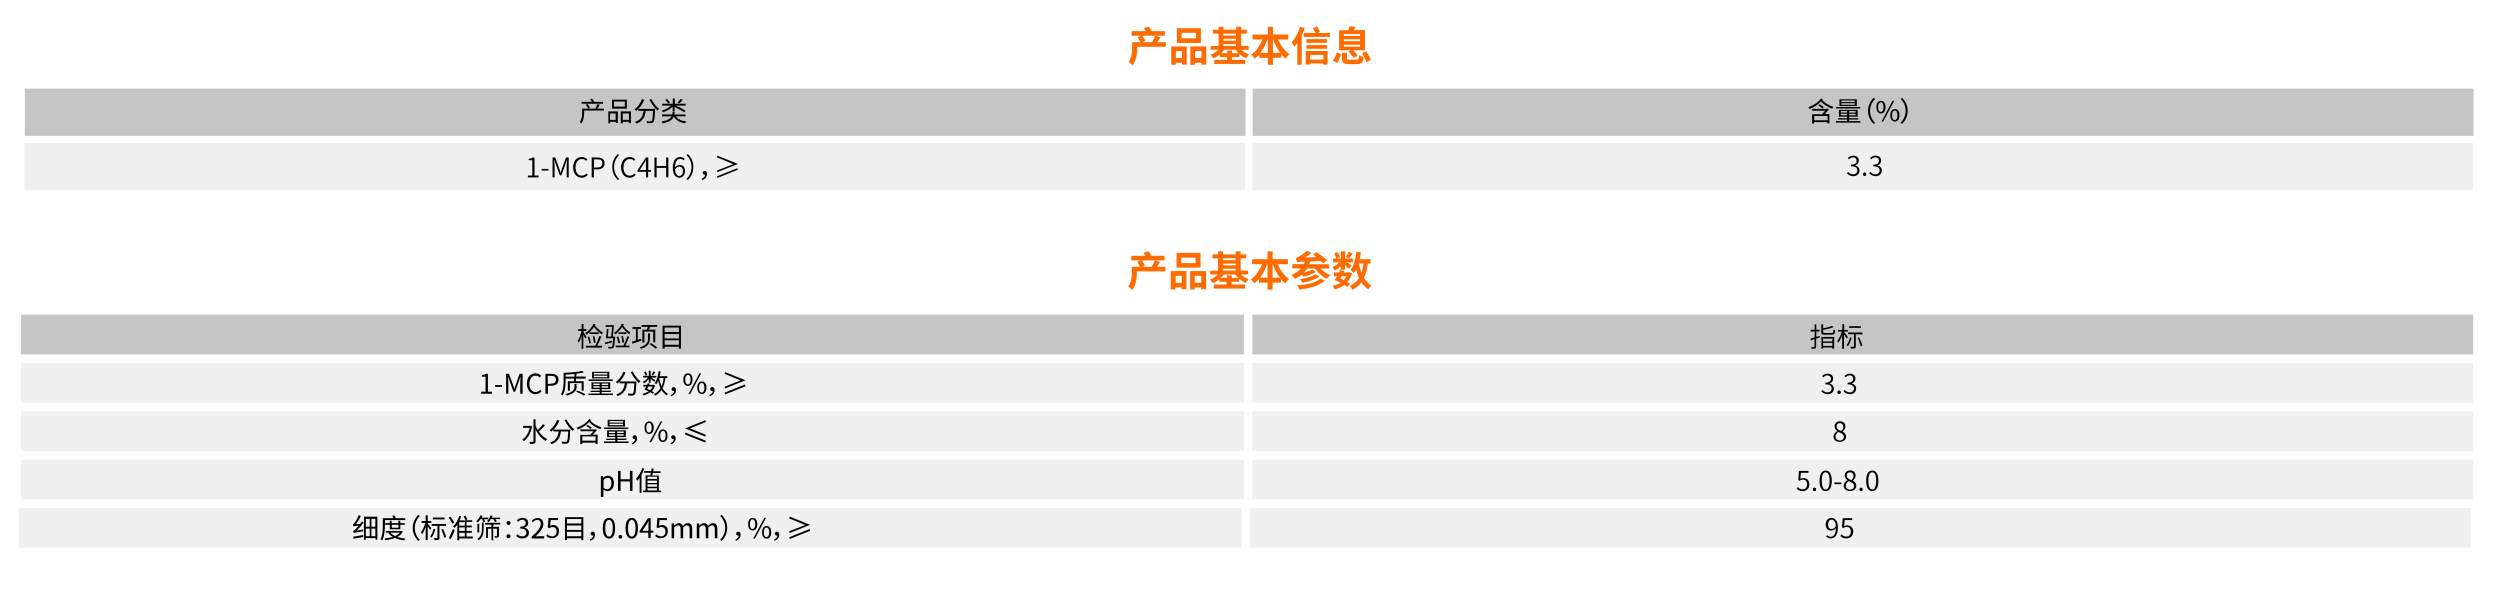 <?xml version="1.0" encoding="utf-8"?>
<!-- Generator: Adobe Illustrator 26.0.1, SVG Export Plug-In . SVG Version: 6.00 Build 0)  -->
<svg version="1.1" id="图层_1" xmlns="http://www.w3.org/2000/svg" xmlns:xlink="http://www.w3.org/1999/xlink" x="0px" y="0px"
	 viewBox="0 0 1470 359" style="enable-background:new 0 0 1470 359;" xml:space="preserve">
<style type="text/css">
	.st0{fill:#C6C5C5;}
	.st1{opacity:0.2;fill:#B5B5B6;enable-background:new    ;}
	.st2{enable-background:new    ;}
	.st3{fill:#FE6B00;}
</style>
<g>
	<rect x="14.6" y="52.1" class="st0" width="717.8" height="27.8"/>
	<rect x="14.4" y="84.1" class="st1" width="717.8" height="27.8"/>
	<g>
		<g class="st2">
			<path d="M355,65h-11.5v1.1c0,1.9-0.3,4.7-1.6,6.5c-0.2-0.2-0.7-0.7-1-0.8c1.2-1.7,1.4-4.1,1.4-5.7v-2.2h7.7
				c0.4-0.7,1-1.9,1.3-2.7l1.3,0.4c-0.4,0.8-0.9,1.6-1.4,2.3h3.9V65z M354.6,61H342v-1.1h6c-0.2-0.5-0.6-1.2-1-1.6l1.2-0.3
				c0.5,0.6,1,1.4,1.2,1.9l-0.1,0h5.3V61z M345.8,63.8c-0.2-0.6-0.8-1.6-1.3-2.3l1-0.4c0.5,0.7,1.1,1.6,1.4,2.2L345.8,63.8z"/>
			<path d="M357.6,65.5h5.7v6.8h-1.2v-0.7h-3.3v0.9h-1.1V65.5z M358.7,66.7v3.8h3.3v-3.8H358.7z M368.6,63.9h-8.7v-5.3h8.7V63.9z
				 M367.4,59.7h-6.4v3h6.4V59.7z M371,65.5v6.9h-1.2v-0.8h-3.6v0.9H365v-7H371z M369.8,70.5v-3.8h-3.6v3.8H369.8z"/>
			<path d="M385.2,63.9c0,0,0,0.4,0,0.6c-0.2,4.8-0.4,6.7-1,7.3c-0.4,0.4-0.7,0.5-1.2,0.6c-0.5,0-1.5,0-2.5,0c0-0.4-0.2-0.8-0.4-1.2
				c1,0.1,2,0.1,2.4,0.1c0.3,0,0.5,0,0.7-0.2c0.4-0.4,0.6-2,0.8-5.9h-4.3c-0.4,3.2-1.5,6-5.5,7.5c-0.2-0.3-0.5-0.8-0.8-1
				c3.8-1.3,4.6-3.8,5-6.5h-3.1V64c-0.4,0.4-0.8,0.8-1.2,1.2c-0.2-0.2-0.7-0.7-1-0.9c1.9-1.4,3.5-3.6,4.4-6l1.3,0.4
				c-0.8,2-2,3.9-3.4,5.3H385.2z M383,58.2c1,2.2,2.9,4.6,4.6,5.8c-0.3,0.2-0.7,0.7-1,1c-1.7-1.5-3.6-4-4.7-6.4L383,58.2z"/>
			<path d="M397.4,68.4c1.2,1.7,3.3,2.7,6.2,3c-0.3,0.3-0.6,0.8-0.8,1.1c-3.2-0.5-5.4-1.8-6.6-4c-0.8,2-2.6,3.3-6.6,4
				c-0.1-0.3-0.4-0.8-0.6-1.1c3.5-0.5,5.1-1.6,5.9-3h-5.6v-1.1h6c0.1-0.5,0.2-1.1,0.3-1.7h1.2c-0.1,0.6-0.2,1.2-0.3,1.7h6.6v1.1
				H397.4z M395.6,62.5c-1.4,1.6-3.5,2.8-5.7,3.5c-0.2-0.3-0.5-0.7-0.8-1c2.1-0.5,4.2-1.6,5.5-2.9h-5.2V61h6.2v-3.1h1.2V61h6.3v1.1
				h-5.6c2,0.9,4.3,2.1,5.5,2.9l-0.6,1c-1.3-0.8-3.7-2.1-5.7-3.1v2.4h-1.2V62.5z M392.9,60.9c-0.3-0.6-1-1.6-1.7-2.2l1-0.5
				c0.7,0.6,1.4,1.5,1.7,2.1L392.9,60.9z M401.4,58.6c-0.6,0.8-1.3,1.7-1.9,2.2l-1-0.4c0.5-0.6,1.2-1.6,1.6-2.2L401.4,58.6z"/>
		</g>
	</g>
	<g>
		<g class="st2">
			<path d="M310.4,103.2h2.6v-9h-2.1v-0.8c1-0.2,1.8-0.4,2.4-0.8h1v10.6h2.4v1.1h-6.3V103.2z"/>
			<path d="M318.5,99.3h4v1h-4V99.3z"/>
			<path d="M324.9,92.6h1.6l2.3,6.4c0.3,0.8,0.6,1.7,0.8,2.5h0.1c0.3-0.8,0.5-1.7,0.8-2.5l2.3-6.4h1.6v11.7h-1.2v-6.8
				c0-1,0.1-2.4,0.2-3.4h-0.1l-0.9,2.7l-2.3,6.3h-0.9l-2.3-6.3l-0.9-2.7h-0.1c0.1,1,0.2,2.4,0.2,3.4v6.8h-1.2V92.6z"/>
			<path d="M337,98.4c0-3.8,2.2-6.1,5.1-6.1c1.4,0,2.5,0.7,3.2,1.4l-0.7,0.9c-0.6-0.7-1.4-1.1-2.4-1.1c-2.3,0-3.8,1.9-3.8,4.9
				c0,3,1.4,4.9,3.7,4.9c1.1,0,2-0.5,2.8-1.3l0.7,0.8c-0.9,1.1-2,1.7-3.6,1.7C339.2,104.5,337,102.2,337,98.4z"/>
			<path d="M347.9,92.6h3.2c2.6,0,4.4,0.9,4.4,3.4c0,2.4-1.7,3.6-4.3,3.6h-2v4.7h-1.3V92.6z M351,98.5c2.1,0,3.2-0.8,3.2-2.5
				c0-1.8-1.1-2.3-3.2-2.3h-1.7v4.8H351z"/>
			<path d="M360,98.2c0-3.1,1.2-5.6,3.2-7.6l0.9,0.5c-1.9,1.9-3,4.3-3,7.1c0,2.8,1.1,5.2,3,7.1l-0.9,0.5
				C361.3,103.8,360,101.3,360,98.2z"/>
			<path d="M365.2,98.4c0-3.8,2.2-6.1,5.1-6.1c1.4,0,2.5,0.7,3.2,1.4l-0.7,0.9c-0.6-0.7-1.4-1.1-2.4-1.1c-2.3,0-3.8,1.9-3.8,4.9
				c0,3,1.4,4.9,3.7,4.9c1.1,0,2-0.5,2.8-1.3l0.7,0.8c-0.9,1.1-2,1.7-3.6,1.7C367.3,104.5,365.2,102.2,365.2,98.4z"/>
			<path d="M382.7,101h-1.6v3.3h-1.2V101h-5.1v-0.8l5-7.6h1.4v7.4h1.6V101z M379.8,100v-3.8c0-0.6,0-1.5,0.1-2.1h-0.1
				c-0.3,0.6-0.6,1.1-0.9,1.7l-2.8,4.2H379.8z"/>
			<path d="M384.8,92.6h1.3v5h5.6v-5h1.3v11.7h-1.3v-5.6h-5.6v5.6h-1.3V92.6z"/>
			<path d="M401.9,94.3c-0.5-0.6-1.2-0.9-1.9-0.9c-1.6,0-3,1.3-3.1,5c0.7-0.9,1.8-1.4,2.7-1.4c2,0,3.2,1.2,3.2,3.7
				c0,2.2-1.5,3.8-3.3,3.8c-2.3,0-3.9-2-3.9-5.8c0-4.6,2-6.4,4.3-6.4c1.2,0,2,0.5,2.7,1.2L401.9,94.3z M401.6,100.7
				c0-1.6-0.7-2.7-2.2-2.7c-0.8,0-1.7,0.4-2.5,1.6c0.2,2.5,1.1,3.9,2.6,3.9C400.7,103.4,401.6,102.3,401.6,100.7z"/>
			<path d="M407.7,98.2c0,3.1-1.2,5.6-3.2,7.6l-0.9-0.5c1.9-1.9,3-4.3,3-7.1c0-2.8-1.1-5.2-3-7.1l0.9-0.5
				C406.5,92.6,407.7,95.1,407.7,98.2z"/>
			<path d="M412.6,105.1c1.2-0.5,1.9-1.3,2-2.4c-0.1,0-0.2,0-0.3,0c-0.6,0-1.1-0.4-1.1-1.1c0-0.7,0.5-1.1,1.2-1.1
				c0.8,0,1.3,0.7,1.3,1.8c0,1.7-1.1,3-2.7,3.6L412.6,105.1z"/>
			<path d="M431.2,96.5L431.2,96.5l-9.7-4l0.4-0.9l12,4.8v0l-12,4.8l-0.4-0.9L431.2,96.5z M421.5,103.7l12-4.8l0.4,0.9l-12,4.8
				L421.5,103.7z"/>
		</g>
	</g>
</g>
<g class="st2">
	<path class="st3" d="M685.4,27.5h-16.7v0.6c0,3-0.5,7.5-2.7,10.3c-0.5-0.6-1.8-1.7-2.4-2c1.9-2.4,2.1-5.9,2.1-8.3v-3.3h4.9
		c-0.4-0.9-1.1-2-1.7-2.9l2-0.9h-5.5v-2.7h8.3c-0.3-0.6-0.7-1.3-1.1-1.9l3-0.7c0.6,0.8,1.2,1.8,1.5,2.6h7.8v2.7h-13.3
		c0.7,1,1.5,2.2,1.9,3l-1.7,0.8h5.6c0.6-1.1,1.4-2.6,1.8-3.8l3.2,1c-0.7,1-1.4,2-2,2.8h5.1V27.5z"/>
	<path class="st3" d="M688.7,27.3h9.1V38H695v-1.1h-3.6v1.2h-2.7V27.3z M691.4,30v4.1h3.6V30H691.4z M706.1,25.3H692v-8.7h14.1V25.3
		z M703.2,19.3h-8.4v3.2h8.4V19.3z M709.3,27.3V38h-2.9v-1.1h-3.8v1.2h-2.7V27.3H709.3z M706.5,34.2V30h-3.8v4.1H706.5z"/>
	<path class="st3" d="M729.8,29.3c1.3,1.2,3,2.2,4.7,2.8c-0.6,0.5-1.5,1.5-1.9,2.2c-1.3-0.6-2.6-1.5-3.8-2.5v1.8h-4.4v1.6h7.8v2.4
		H714v-2.4h7.5v-1.6h-4.2V32c-1.2,1-2.5,1.8-3.8,2.4c-0.4-0.7-1.2-1.7-1.8-2.2c1.8-0.6,3.5-1.8,4.8-3h-4.6V27h4.6v-7.2h-3.3v-2.3
		h3.3v-1.8h2.9v1.8h7.5v-1.8h2.9v1.8h3.3v2.3h-3.3V27h4.4v2.3H729.8z M728.3,31.3c-0.6-0.6-1.2-1.3-1.7-2h-6.8
		c-0.5,0.7-1.1,1.4-1.7,2h3.5v-1.5h2.9v1.5H728.3z M719.3,19.8v1.1h7.5v-1.1H719.3z M719.3,23.9h7.5v-1.1h-7.5V23.9z M719.3,27h7.5
		v-1.1h-7.5V27z"/>
	<path class="st3" d="M751.5,23.2c1.5,3.5,3.9,6.8,6.7,8.7c-0.7,0.6-1.8,1.7-2.3,2.5c-0.9-0.7-1.8-1.5-2.5-2.5V34h-4.9v4.1h-3V34h-5
		v-2.1c-0.8,1-1.8,1.9-2.7,2.6c-0.5-0.7-1.4-1.8-2.1-2.3c2.8-1.9,5.2-5.4,6.7-9h-5.9v-2.9h9v-4.6h3v4.6h9v2.9H751.5z M745.5,31.1
		v-7.9h-0.2c-1.1,2.9-2.5,5.6-4.2,7.9H745.5z M752.8,31.1c-1.7-2.3-3.1-5-4.2-7.9h-0.1v7.9H752.8z"/>
	<path class="st3" d="M767.2,16.5c-0.5,1.4-1.1,2.9-1.8,4.2v17.4h-2.6V25.3c-0.6,0.8-1.2,1.6-1.8,2.3c-0.2-0.6-1-2.1-1.5-2.8
		c2-2.2,3.9-5.6,5-9L767.2,16.5z M782,19.4v2.3h-15.4v-2.3h6.9c-0.4-0.9-1-2-1.5-2.9l2.4-0.9c0.7,1,1.4,2.3,1.8,3.2l-1.4,0.6H782z
		 M767.9,30h12.7V38H778v-0.7h-7.8v0.7h-2.4V30z M780.2,25.2h-12V23h12V25.2z M768.2,26.5h12v2.2h-12V26.5z M770.3,32.3V35h7.8v-2.7
		H770.3z"/>
	<path class="st3" d="M783.8,35.7c0.8-1.4,1.8-3.4,2.3-5l2.5,1.1c-0.6,1.7-1.4,3.8-2.2,5.3L783.8,35.7z M794.3,29.5h-6.9V17.8h5.5
		c0.2-0.8,0.5-1.7,0.6-2.4l3.5,0.4c-0.3,0.7-0.7,1.3-1,1.9h6.6v11.8h-6.9c1,1,2,2.2,2.5,3.2l-2.4,1.4c-0.5-1.1-1.8-2.7-2.9-3.8
		L794.3,29.5z M797.7,35.1c1.2,0,1.3-0.3,1.5-2.6c0.6,0.5,1.8,0.9,2.6,1c-0.3,3.4-1.2,4.2-3.9,4.2h-4.6c-3.4,0-4.2-0.8-4.2-3.4V31
		h2.9v3.3c0,0.7,0.2,0.8,1.6,0.8H797.7z M790.2,21.1h9.5V20h-9.5V21.1z M790.2,24.2h9.5v-1.1h-9.5V24.2z M790.2,27.4h9.5v-1.1h-9.5
		V27.4z M803.3,30.2c1.1,1.6,2.3,3.7,2.7,5.1l-2.7,1.2c-0.3-1.4-1.4-3.6-2.4-5.2L803.3,30.2z"/>
</g>
<g class="st2">
	<path class="st3" d="M685.2,159.6h-16.7v0.6c0,3-0.5,7.5-2.7,10.3c-0.5-0.6-1.8-1.7-2.4-2c1.9-2.4,2.1-5.9,2.1-8.3v-3.3h4.9
		c-0.4-0.9-1.1-2-1.7-2.9l2-0.9h-5.5v-2.7h8.3c-0.3-0.6-0.7-1.3-1.1-1.9l3-0.7c0.6,0.8,1.2,1.8,1.5,2.6h7.8v2.7h-13.3
		c0.7,1,1.5,2.2,1.9,3l-1.7,0.8h5.6c0.6-1.1,1.4-2.6,1.8-3.8l3.2,1c-0.7,1-1.4,2-2,2.8h5.1V159.6z"/>
	<path class="st3" d="M688.5,159.4h9.1v10.7h-2.9V169h-3.6v1.2h-2.7V159.4z M691.3,162.2v4.1h3.6v-4.1H691.3z M705.9,157.4h-14.1
		v-8.7h14.1V157.4z M703,151.5h-8.4v3.2h8.4V151.5z M709.2,159.4v10.7h-2.9V169h-3.8v1.2h-2.7v-10.8H709.2z M706.3,166.3v-4.1h-3.8
		v4.1H706.3z"/>
	<path class="st3" d="M729.6,161.4c1.3,1.2,3,2.2,4.7,2.8c-0.6,0.5-1.5,1.5-1.9,2.2c-1.3-0.6-2.6-1.5-3.8-2.5v1.8h-4.4v1.6h7.8v2.4
		h-18.3v-2.4h7.5v-1.6h-4.2v-1.5c-1.2,1-2.5,1.8-3.8,2.4c-0.4-0.7-1.2-1.7-1.8-2.2c1.8-0.6,3.5-1.8,4.8-3h-4.6v-2.3h4.6v-7.2h-3.3
		v-2.3h3.3v-1.8h2.9v1.8h7.5v-1.8h2.9v1.8h3.3v2.3h-3.3v7.2h4.4v2.3H729.6z M728.1,163.4c-0.6-0.6-1.2-1.3-1.7-2h-6.8
		c-0.5,0.7-1.1,1.4-1.7,2h3.5v-1.5h2.9v1.5H728.1z M719.1,151.9v1.1h7.5v-1.1H719.1z M719.1,156h7.5V155h-7.5V156z M719.1,159.1h7.5
		V158h-7.5V159.1z"/>
	<path class="st3" d="M751.3,155.4c1.5,3.5,3.9,6.8,6.7,8.7c-0.7,0.6-1.8,1.7-2.3,2.5c-0.9-0.7-1.8-1.5-2.5-2.5v2.1h-4.9v4.1h-3
		v-4.1h-5V164c-0.8,1-1.8,1.9-2.7,2.6c-0.5-0.7-1.4-1.8-2.1-2.3c2.8-1.9,5.2-5.4,6.7-9h-5.9v-2.9h9v-4.6h3v4.6h9v2.9H751.3z
		 M745.3,163.3v-7.9h-0.2c-1.1,2.9-2.5,5.6-4.2,7.9H745.3z M752.6,163.3c-1.7-2.3-3.1-5-4.2-7.9h-0.1v7.9H752.6z"/>
	<path class="st3" d="M776.5,157.9c1.5,1.6,3.6,3,5.7,3.8c-0.6,0.6-1.5,1.6-1.9,2.3c-2.7-1.3-5.3-3.5-7.1-6.1h-4.6
		c-0.6,0.9-1.2,1.7-2,2.4c1.8-0.5,3.8-1.1,5-1.7l2.3,1.3c-2.1,1.2-5.1,2.2-7.5,2.8c-0.3-0.4-0.6-0.9-1-1.3c-1.2,1-2.5,1.9-3.9,2.6
		c-0.4-0.6-1.5-1.7-2.1-2.3c2.2-0.9,4-2.2,5.5-3.9h-5v-2.5h6.7c0.3-0.5,0.5-1,0.7-1.5c-3.1,0.1-3.9,0.2-4.6,0.5
		c-0.1-0.6-0.5-1.9-0.8-2.6c0.6-0.1,1.1-0.4,1.8-0.8c0.8-0.4,3.1-1.8,4.8-3.5l2.6,1.4c-1.2,0.9-2.4,1.8-3.7,2.6l6.7-0.2
		c-0.7-0.6-1.4-1.1-2.1-1.5l2.2-1.4c2.1,1.4,4.8,3.4,6.2,4.9l-2.4,1.6c-0.3-0.4-0.8-0.8-1.3-1.3l-6.2,0.2c-0.2,0.6-0.5,1.1-0.7,1.7
		h11.7v2.5H776.5z M779,165c-3.3,3.1-8.8,4.5-15,5.3c-0.3-0.8-0.8-1.8-1.3-2.5c5.6-0.4,11-1.5,13.7-4L779,165z M775.9,162.5
		c-2.5,1.9-6.4,3.1-10,3.8c-0.3-0.6-1-1.6-1.6-2.2c3.3-0.4,7.2-1.4,9.2-2.8L775.9,162.5z"/>
	<path class="st3" d="M788.5,156.4c-1.1,1.1-2.4,2.1-3.6,2.8c-0.3-0.6-0.9-1.6-1.5-2.1c1.4-0.6,2.9-1.6,4.1-2.8h-3.6V152h1.9
		c-0.2-0.8-0.7-2-1.3-3l2-0.8c0.6,0.9,1.2,2.1,1.4,3L786,152h2.4v-4.2h2.6v4.2h4.5v2.3h-3.5c1.1,0.6,2.4,1.4,2.8,1.7l-1.5,2
		c-0.5-0.5-1.5-1.3-2.4-2v2.6h-2.6V156.4z M792.3,168.7c-0.5-0.4-1.1-0.8-1.8-1.2c-1.6,1.2-3.5,2.1-5.7,2.7
		c-0.3-0.6-0.8-1.7-1.3-2.1c1.7-0.4,3.3-1,4.7-1.8c-1.1-0.6-2.3-1.2-3.4-1.6c0.4-0.6,0.9-1.4,1.4-2.2h-1.8v-2.3h3
		c0.2-0.5,0.4-0.9,0.6-1.4l2.5,0.5c-0.1,0.3-0.3,0.6-0.4,0.9h3l0.4-0.1l1.5,0.6c-0.6,2.1-1.5,3.8-2.8,5.2c0.6,0.4,1.2,0.7,1.7,1.1
		L792.3,168.7z M788.9,162.4c-0.2,0.5-0.5,0.9-0.7,1.3c0.6,0.3,1.3,0.6,1.9,1c0.7-0.7,1.2-1.4,1.7-2.3H788.9z M795.4,149
		c-0.8,1.1-1.5,2.2-2.2,2.9l-1.8-0.8c0.6-0.8,1.2-2.1,1.6-3L795.4,149z M804.3,154.9c-0.5,3.4-1.2,6.2-2.3,8.5
		c1.1,1.9,2.6,3.4,4.4,4.4c-0.6,0.5-1.5,1.5-1.8,2.3c-1.7-1-3-2.4-4.1-4.1c-1.4,1.8-3.1,3.3-5.3,4.4c-0.3-0.6-1-1.8-1.5-2.3
		c2.4-1.1,4.2-2.6,5.4-4.6c-0.7-1.5-1.2-3.2-1.7-5c-0.4,0.8-0.8,1.5-1.3,2.1c-0.4-0.5-1.5-1.4-2-1.8c1.9-2.5,3-6.6,3.5-10.8l2.6,0.4
		c-0.2,1.3-0.4,2.7-0.7,4h6.4v2.6H804.3z M799,154.9c0.4,1.9,0.8,3.8,1.5,5.5c0.6-1.6,0.9-3.4,1.2-5.5H799z"/>
</g>
<g>
	<rect x="736.6" y="52.1" class="st0" width="717.8" height="27.8"/>
	<rect x="736.4" y="84.1" class="st1" width="717.8" height="27.8"/>
	<g>
		<g class="st2">
			<path d="M1071.8,58.3c-0.1,0.2-0.3,0.4-0.4,0.5c1.5,1.7,4.2,3.3,6.7,4c-0.3,0.3-0.6,0.7-0.8,1.1c-2.4-0.8-4.9-2.4-6.6-4.2
				c-1.7,1.9-4.1,3.4-6.6,4.4c-0.2-0.3-0.5-0.8-0.8-1.1c3-1,5.9-2.8,7.4-5.1L1071.8,58.3z M1075.4,64.3c-0.7,0.8-1.6,1.8-2.5,2.8
				h2.8v5.4h-1.2v-0.7h-7.8v0.8h-1.2v-5.4h5.8c0.6-0.7,1.3-1.4,1.9-2.1h-7.6v-1.1h8.6l0.2-0.1L1075.4,64.3z M1074.6,68.2h-7.8v2.5
				h7.8V68.2z M1070,61.3c0.8,0.5,1.9,1.2,2.4,1.7l-0.9,0.7c-0.5-0.5-1.6-1.2-2.4-1.7L1070,61.3z"/>
			<path d="M1093.9,71.2v0.9h-14.4v-0.9h6.6v-0.9h-5.3v-0.8h5.3v-0.9h-4.8v-4h11v4h-5v0.9h5.3v0.8h-5.3v0.9H1093.9z M1093.8,63.8
				h-14.2v-0.9h14.2V63.8z M1091.8,62.3h-10.2v-3.9h10.2V62.3z M1082.4,66.2h3.7v-0.9h-3.7V66.2z M1086.1,67.8v-0.9h-3.7v0.9H1086.1
				z M1090.6,59.1h-7.9V60h7.9V59.1z M1090.6,60.7h-7.9v0.9h7.9V60.7z M1091.1,65.3h-3.8v0.9h3.8V65.3z M1091.1,66.9h-3.8v0.9h3.8
				V66.9z"/>
			<path d="M1098.4,65.2c0-3.1,1.3-5.7,3.2-7.6l1,0.5c-1.8,1.9-3,4.3-3,7.1c0,2.8,1.1,5.2,3,7.1l-1,0.5
				C1099.7,70.9,1098.4,68.3,1098.4,65.2z"/>
			<path d="M1103.3,63c0-2.4,1.1-3.7,2.7-3.7c1.6,0,2.7,1.3,2.7,3.7c0,2.4-1.1,3.7-2.7,3.7C1104.4,66.7,1103.3,65.4,1103.3,63z
				 M1107.5,63c0-1.9-0.6-2.8-1.6-2.8c-0.9,0-1.6,0.9-1.6,2.8s0.6,2.8,1.6,2.8C1106.9,65.8,1107.5,64.9,1107.5,63z M1112.8,59.3h1
				l-6.5,12.2h-1L1112.8,59.3z M1111.5,67.8c0-2.4,1.1-3.7,2.7-3.7c1.6,0,2.7,1.3,2.7,3.7c0,2.4-1.1,3.7-2.7,3.7
				C1112.6,71.5,1111.5,70.1,1111.5,67.8z M1115.7,67.8c0-1.9-0.6-2.8-1.6-2.8c-0.9,0-1.6,0.9-1.6,2.8c0,1.9,0.6,2.8,1.6,2.8
				C1115.1,70.6,1115.7,69.6,1115.7,67.8z"/>
			<path d="M1121.7,65.2c0,3.1-1.3,5.7-3.2,7.6l-1-0.5c1.8-1.9,3-4.3,3-7.1c0-2.8-1.1-5.2-3-7.1l1-0.5
				C1120.5,59.5,1121.7,62.1,1121.7,65.2z"/>
		</g>
	</g>
	<g>
		<g class="st2">
			<path d="M1086,101.9l0.7-0.8c0.7,0.7,1.6,1.4,3,1.4c1.4,0,2.4-0.9,2.4-2.3c0-1.5-1-2.4-3.7-2.4v-1c2.4,0,3.3-1,3.3-2.3
				c0-1.2-0.8-1.9-2-2c-1,0-1.8,0.5-2.5,1.2l-0.7-0.8c0.9-0.8,1.9-1.4,3.2-1.4c1.9,0,3.3,1.1,3.3,2.9c0,1.5-0.8,2.4-2.1,2.8v0.1
				c1.4,0.3,2.5,1.4,2.5,3c0,2.1-1.6,3.3-3.7,3.3C1087.8,103.5,1086.7,102.7,1086,101.9z"/>
			<path d="M1095.4,102.5c0-0.6,0.4-1.1,1-1.1c0.5,0,1,0.4,1,1.1c0,0.6-0.4,1-1,1C1095.9,103.5,1095.4,103.1,1095.4,102.5z"/>
			<path d="M1099.1,101.9l0.7-0.8c0.7,0.7,1.6,1.4,3,1.4c1.4,0,2.4-0.9,2.4-2.3c0-1.5-1-2.4-3.7-2.4v-1c2.4,0,3.3-1,3.3-2.3
				c0-1.2-0.8-1.9-2-2c-1,0-1.8,0.5-2.5,1.2l-0.7-0.8c0.9-0.8,1.9-1.4,3.2-1.4c1.9,0,3.3,1.1,3.3,2.9c0,1.5-0.8,2.4-2.1,2.8v0.1
				c1.4,0.3,2.5,1.4,2.5,3c0,2.1-1.6,3.3-3.7,3.3C1101,103.5,1099.8,102.7,1099.1,101.9z"/>
		</g>
	</g>
</g>
<g>
	<rect x="12.4" y="185" class="st0" width="719" height="23.4"/>
	<rect x="736.4" y="185" class="st0" width="717.8" height="23.4"/>
	<rect x="12.4" y="213.4" class="st1" width="719" height="23.4"/>
	<rect x="736.4" y="213.4" class="st1" width="717.8" height="23.4"/>
	<rect x="12.4" y="241.9" class="st1" width="719" height="23.4"/>
	<rect x="736.4" y="241.9" class="st1" width="717.8" height="23.4"/>
	<rect x="12.4" y="270.3" class="st1" width="719" height="23.4"/>
	<rect x="736.4" y="270.3" class="st1" width="717.8" height="23.4"/>
	<g>
		<g class="st2">
			<path d="M344.1,199c-0.2-0.5-0.7-1.4-1.1-2.2v8.3H342v-7.7c-0.5,1.6-1.1,3.2-1.7,4.2c-0.1-0.3-0.4-0.9-0.6-1.1
				c0.9-1.3,1.8-3.8,2.2-5.9h-1.9v-1.1h2v-3h1.1v3h1.7v1.1h-1.7v0.7c0.4,0.6,1.5,2.4,1.8,2.9L344.1,199z M350.1,190.7
				c-0.1,0.2-0.2,0.4-0.3,0.6c1.1,1.5,3.1,3.3,4.7,4.3c-0.2,0.3-0.5,0.8-0.6,1.1c-1.6-1.1-3.4-2.8-4.7-4.4c-1.2,1.8-2.8,3.4-4.4,4.5
				c-0.1-0.2-0.5-0.7-0.7-0.9c2-1.2,3.9-3.3,4.9-5.5L350.1,190.7z M353.6,197.9c-0.7,1.7-1.6,3.9-2.5,5.4h2.9v1.1h-9.5v-1.1h5.5
				c0.8-1.5,1.9-4,2.4-5.7L353.6,197.9z M346.4,197.9c0.5,1.2,0.9,2.8,1.1,3.8l-1,0.3c-0.1-1.1-0.6-2.6-1-3.8L346.4,197.9z
				 M352,196.4h-5.4v-1h5.4V196.4z M349.2,201.6c-0.1-1-0.4-2.6-0.6-3.8l0.9-0.1c0.3,1.2,0.6,2.8,0.7,3.8L349.2,201.6z"/>
			<path d="M360,201.3c-1.4,0.4-2.9,0.8-4.1,1.1l-0.2-1c1.1-0.2,2.6-0.7,4.2-1.1L360,201.3z M361.7,197.9c0,0,0,0.4,0,0.5
				c-0.3,4-0.5,5.5-1,6c-0.3,0.3-0.6,0.4-1.1,0.5c-0.4,0-1.1,0-1.9,0c0-0.3-0.1-0.7-0.3-1c0.8,0.1,1.5,0.1,1.8,0.1
				c0.3,0,0.4,0,0.6-0.2c0.3-0.3,0.6-1.6,0.8-4.9h-4.3c0.2-1.4,0.4-3.8,0.5-5.5l1,0c-0.1,1.4-0.3,3.1-0.4,4.5h2
				c0.2-1.5,0.4-3.8,0.5-5.7h-3.8v-1h4.9c-0.2,2.1-0.4,5-0.6,6.7H361.7z M366.8,190.7c-0.1,0.3-0.2,0.5-0.4,0.7
				c1,1.5,2.7,3.2,4.2,4.1c-0.2,0.3-0.5,0.8-0.6,1.1c-1.4-1.1-3.1-2.7-4.2-4.3c-1.1,1.7-2.5,3.2-4,4.3c-0.1-0.2-0.5-0.7-0.7-0.9
				c1.9-1.2,3.6-3.2,4.6-5.4L366.8,190.7z M370,198c-0.7,1.7-1.6,3.8-2.3,5.2h2.4v1H362v-1h4.6c0.8-1.5,1.7-3.8,2.3-5.5L370,198z
				 M363.5,197.8c0.5,1.2,0.9,2.8,1.1,3.8l-1,0.3c-0.1-1-0.6-2.6-1-3.8L363.5,197.8z M368.3,196.4h-4.7v-1h4.7V196.4z M366,201.5
				c-0.1-1-0.4-2.6-0.6-3.8l0.9-0.1c0.3,1.2,0.6,2.8,0.7,3.8L366,201.5z"/>
			<path d="M377.1,200.3c-1.8,0.6-3.8,1.3-5.2,1.8l-0.3-1.2c0.6-0.2,1.4-0.4,2.3-0.7v-6.8h-2v-1.1h5v1.1H375v6.4l1.9-0.6
				L377.1,200.3z M382.1,199.3c0,2.1-0.7,4.4-5.2,5.8c-0.1-0.3-0.5-0.7-0.7-0.9c4.3-1.2,4.8-3.2,4.8-4.9v-3.3h1.2V199.3z
				 M380.3,193.9c0.2-0.5,0.4-1.1,0.6-1.7h-3.7v-1.1h9.2v1.1h-4.1c-0.2,0.6-0.5,1.2-0.7,1.7h3.7v7.4h-1.2V195h-5.2v6.4h-1.2v-7.5
				H380.3z M382.8,201.7c1.2,0.8,2.8,1.8,3.6,2.6l-0.8,0.8c-0.8-0.8-2.3-1.9-3.6-2.7L382.8,201.7z"/>
			<path d="M400.4,191.5V205h-1.2v-1.1h-8.4v1.1h-1.2v-13.5H400.4z M390.8,192.6v2.6h8.4v-2.6H390.8z M390.8,196.4v2.6h8.4v-2.6
				H390.8z M399.2,202.7v-2.6h-8.4v2.6H399.2z"/>
		</g>
	</g>
	<g>
		<g class="st2">
			<path d="M282.9,230.3h2.6v-8.8h-2.1v-0.9c1-0.2,1.8-0.5,2.4-0.8h1.1v10.5h2.4v1.2h-6.4V230.3z"/>
			<path d="M291.1,226.4h4.1v1.1h-4.1V226.4z"/>
			<path d="M297.5,219.8h1.8l2.3,6.3c0.3,0.8,0.5,1.6,0.8,2.4h0.1c0.3-0.8,0.5-1.6,0.8-2.4l2.2-6.3h1.8v11.7h-1.4V225
				c0-1,0.1-2.4,0.2-3.5H306l-0.9,2.7l-2.2,6.1h-1l-2.2-6.1l-0.9-2.7h-0.1c0.1,1,0.2,2.4,0.2,3.5v6.5h-1.3V219.8z"/>
			<path d="M309.8,225.6c0-3.8,2.2-6.1,5.2-6.1c1.4,0,2.5,0.7,3.2,1.5l-0.8,1c-0.6-0.7-1.4-1.1-2.4-1.1c-2.2,0-3.7,1.8-3.7,4.8
				c0,3,1.4,4.8,3.6,4.8c1.1,0,2-0.5,2.7-1.3l0.8,0.9c-0.9,1.1-2.1,1.7-3.6,1.7C312,231.7,309.8,229.4,309.8,225.6z"/>
			<path d="M320.7,219.8h3.3c2.6,0,4.4,0.9,4.4,3.4c0,2.5-1.8,3.6-4.3,3.6h-1.9v4.7h-1.5V219.8z M323.9,225.6c2.1,0,3-0.8,3-2.4
				c0-1.7-1-2.2-3.1-2.2h-1.7v4.7H323.9z"/>
			<path d="M344.4,221.5v1.1h-5.6c-0.1,0.6-0.1,1.1-0.2,1.6h4.6v5.5h-1.2v-4.4h-6.9v4.4h-1.2v-5.5h3.5c0.1-0.4,0.1-1,0.2-1.6h-5v1.1
				c0,2.6-0.2,6.3-1.8,8.8c-0.2-0.2-0.7-0.5-1-0.6c1.5-2.4,1.6-5.7,1.6-8.2v-4.5c3.8-0.1,8.5-0.5,11-1.1l0.9,0.9
				c-1.2,0.3-2.7,0.5-4.3,0.7c0,0.6-0.1,1.1-0.2,1.7H344.4z M339.1,227.3c0,1.6-0.6,3.9-5.7,5.3c-0.2-0.2-0.5-0.7-0.8-0.9
				c4.9-1.3,5.2-3.1,5.2-4.5v-1.4h1.2V227.3z M337.7,221.5c0.1-0.5,0.1-1.1,0.1-1.6c-1.7,0.2-3.5,0.3-5.2,0.4v1.2H337.7z
				 M339.5,229.6c1.6,0.6,3.6,1.6,4.7,2.2l-0.8,0.8c-1.1-0.7-3.1-1.7-4.7-2.3L339.5,229.6z"/>
			<path d="M360.4,231.4v0.9H346v-0.9h6.6v-0.9h-5.3v-0.8h5.3v-0.9h-4.8v-4h11v4h-5v0.9h5.3v0.8h-5.3v0.9H360.4z M360.3,224h-14.2
				v-0.9h14.2V224z M358.3,222.5h-10.2v-3.9h10.2V222.5z M348.9,226.4h3.7v-0.9h-3.7V226.4z M352.6,228v-0.9h-3.7v0.9H352.6z
				 M357.1,219.3h-7.9v0.9h7.9V219.3z M357.1,220.9h-7.9v0.9h7.9V220.9z M357.6,225.5h-3.8v0.9h3.8V225.5z M357.6,227.1h-3.8v0.9
				h3.8V227.1z"/>
			<path d="M374.2,224.1c0,0,0,0.4,0,0.6c-0.2,4.8-0.4,6.7-1,7.3c-0.4,0.4-0.7,0.5-1.2,0.6c-0.5,0-1.5,0-2.5,0
				c0-0.4-0.2-0.8-0.4-1.2c1,0.1,2,0.1,2.4,0.1c0.3,0,0.5,0,0.7-0.2c0.4-0.4,0.6-2,0.8-5.9h-4.3c-0.4,3.2-1.5,6-5.5,7.5
				c-0.2-0.3-0.5-0.8-0.8-1c3.8-1.3,4.6-3.8,5-6.5h-3.1v-1.1c-0.4,0.4-0.8,0.8-1.2,1.2c-0.2-0.2-0.7-0.7-1-0.9
				c1.9-1.4,3.5-3.6,4.4-6l1.3,0.4c-0.8,2-2,3.9-3.4,5.3H374.2z M372,218.4c1,2.2,2.9,4.6,4.6,5.8c-0.3,0.2-0.7,0.7-1,1
				c-1.7-1.5-3.6-4-4.7-6.4L372,218.4z"/>
			<path d="M381.4,223.1c-0.8,0.9-1.8,1.8-2.8,2.3c-0.1-0.3-0.4-0.7-0.6-0.9c1.1-0.5,2.3-1.5,3.1-2.5h-2.9v-1h3.3v-3h1.1v3h3.3v1h-3
				c0.8,0.5,2.2,1.4,2.5,1.6l-0.7,0.9c-0.4-0.4-1.4-1.2-2.1-1.7v2.2h-1.1V223.1z M383.8,231.5c-0.4-0.3-0.8-0.6-1.4-0.9
				c-1.1,0.9-2.5,1.5-4,1.9c-0.1-0.3-0.4-0.7-0.6-0.9c1.3-0.3,2.5-0.8,3.6-1.5c-0.8-0.4-1.7-0.8-2.4-1.1c0.3-0.5,0.7-1.1,1-1.7h-1.7
				v-1h2.2c0.2-0.4,0.3-0.7,0.4-1l1.1,0.2c-0.1,0.3-0.2,0.5-0.3,0.8h2.6l0.2,0l0.7,0.3c-0.4,1.4-1.1,2.5-1.9,3.4
				c0.5,0.3,1,0.6,1.3,0.8L383.8,231.5z M379.7,220.9c-0.1-0.6-0.6-1.4-1-2.1l0.9-0.4c0.4,0.6,0.9,1.5,1,2.1L379.7,220.9z
				 M381.2,227.3c-0.2,0.4-0.5,0.9-0.7,1.3c0.6,0.3,1.2,0.6,1.8,0.8c0.6-0.6,1.1-1.3,1.5-2.1H381.2z M385.3,218.8
				c-0.5,0.7-1,1.5-1.4,2l-0.8-0.4c0.4-0.6,0.9-1.5,1.2-2.1L385.3,218.8z M391.3,222.3c-0.4,2.4-0.9,4.4-1.7,6
				c0.8,1.5,1.9,2.6,3.2,3.3c-0.3,0.2-0.6,0.6-0.8,0.9c-1.2-0.8-2.2-1.8-3-3.2c-0.9,1.4-2.2,2.5-3.8,3.4c-0.1-0.3-0.4-0.7-0.7-1
				c1.7-0.8,3-2,3.9-3.5c-0.6-1.2-1.1-2.7-1.4-4.3c-0.3,0.8-0.7,1.5-1.1,2.1c-0.2-0.2-0.6-0.6-0.9-0.7c1.2-1.7,1.9-4.4,2.3-7.1
				l1.1,0.2c-0.1,0.9-0.3,1.9-0.5,2.8h4.5v1.1H391.3z M387.6,222.3c0.3,1.7,0.8,3.4,1.4,4.8c0.6-1.3,1-2.9,1.2-4.8H387.6z"/>
			<path d="M394.4,232.3c1.2-0.5,1.9-1.3,2-2.4c-0.1,0-0.2,0-0.3,0c-0.7,0-1.2-0.4-1.2-1.1c0-0.8,0.6-1.2,1.2-1.2
				c0.9,0,1.4,0.7,1.4,1.8c0,1.7-1.1,3-2.8,3.6L394.4,232.3z"/>
			<path d="M401.8,223.2c0-2.4,1.1-3.7,2.7-3.7c1.6,0,2.7,1.3,2.7,3.7c0,2.4-1.1,3.7-2.7,3.7C402.9,226.9,401.8,225.6,401.8,223.2z
				 M406.1,223.2c0-1.9-0.6-2.8-1.6-2.8c-0.9,0-1.6,0.9-1.6,2.8s0.6,2.8,1.6,2.8C405.4,226,406.1,225.1,406.1,223.2z M411.3,219.5h1
				l-6.5,12.2h-1L411.3,219.5z M410,228c0-2.4,1.1-3.7,2.7-3.7c1.6,0,2.7,1.3,2.7,3.7c0,2.4-1.1,3.7-2.7,3.7
				C411.1,231.7,410,230.3,410,228z M414.2,228c0-1.9-0.6-2.8-1.6-2.8c-0.9,0-1.6,0.9-1.6,2.8c0,1.9,0.6,2.8,1.6,2.8
				C413.6,230.8,414.2,229.8,414.2,228z"/>
			<path d="M417.1,232.3c1.2-0.5,1.9-1.3,2-2.4c-0.1,0-0.2,0-0.3,0c-0.7,0-1.2-0.4-1.2-1.1c0-0.8,0.6-1.2,1.2-1.2
				c0.9,0,1.4,0.7,1.4,1.8c0,1.7-1.1,3-2.8,3.6L417.1,232.3z"/>
			<path d="M435.4,223.7L435.4,223.7l-9.4-3.9l0.4-1l11.9,4.8v0l-11.9,4.8l-0.4-1L435.4,223.7z M426,230.9l12-4.8l0.4,1l-12,4.8
				L426,230.9z"/>
		</g>
	</g>
	<g>
		<g class="st2">
			<path d="M312.9,250.7c-0.8,4.2-2.6,7.1-4.9,8.7c-0.2-0.3-0.7-0.7-0.9-0.9c2-1.3,3.6-3.7,4.4-6.9h-3.9v-1.2h4.3l0.2,0L312.9,250.7
				z M320.4,250.1c-1.1,1.2-2.4,2.7-3.6,3.6c1.4,2,3.1,3.6,5,4.5c-0.3,0.2-0.7,0.7-0.9,1.1c-2.5-1.3-4.5-3.8-6-6.7v6.8
				c0,0.8-0.2,1.2-0.7,1.4c-0.5,0.2-1.3,0.3-2.5,0.3c0-0.4-0.3-0.9-0.4-1.3c0.9,0,1.7,0,2,0c0.3,0,0.4-0.1,0.4-0.4v-12.9h1.2v3.8
				c0.4,0.9,0.8,1.8,1.3,2.6c1.1-1,2.3-2.4,3.1-3.5L320.4,250.1z"/>
			<path d="M335.3,252.4c0,0,0,0.4,0,0.6c-0.2,4.8-0.4,6.7-1,7.3c-0.4,0.4-0.7,0.5-1.2,0.6c-0.5,0-1.5,0-2.5,0
				c0-0.4-0.2-0.8-0.4-1.2c1,0.1,2,0.1,2.4,0.1c0.3,0,0.5,0,0.7-0.2c0.4-0.4,0.6-2,0.8-5.9h-4.3c-0.4,3.2-1.5,6-5.5,7.5
				c-0.2-0.3-0.5-0.8-0.8-1c3.8-1.3,4.6-3.8,5-6.5h-3.1v-1.1c-0.4,0.4-0.8,0.8-1.2,1.2c-0.2-0.2-0.7-0.7-1-0.9
				c1.9-1.4,3.5-3.6,4.4-6l1.3,0.4c-0.8,2-2,3.9-3.4,5.3H335.3z M333.1,246.6c1,2.2,2.9,4.6,4.6,5.8c-0.3,0.2-0.7,0.7-1,1
				c-1.7-1.5-3.6-4-4.7-6.4L333.1,246.6z"/>
			<path d="M347.5,246.8c-0.1,0.2-0.3,0.4-0.4,0.5c1.5,1.7,4.2,3.3,6.7,4c-0.3,0.3-0.6,0.7-0.8,1.1c-2.4-0.8-4.9-2.4-6.6-4.2
				c-1.7,1.9-4.1,3.4-6.6,4.4c-0.2-0.3-0.5-0.8-0.8-1.1c3-1,5.9-2.8,7.4-5.1L347.5,246.8z M351.1,252.8c-0.7,0.8-1.6,1.8-2.5,2.8
				h2.8v5.4h-1.2v-0.7h-7.8v0.8h-1.2v-5.4h5.8c0.6-0.7,1.3-1.4,1.9-2.1h-7.6v-1.1h8.6l0.2-0.1L351.1,252.8z M350.2,256.6h-7.8v2.5
				h7.8V256.6z M345.6,249.8c0.8,0.5,1.9,1.2,2.4,1.7l-0.9,0.7c-0.5-0.5-1.6-1.2-2.4-1.7L345.6,249.8z"/>
			<path d="M369.6,259.6v0.9h-14.4v-0.9h6.6v-0.9h-5.3v-0.8h5.3V257h-4.8v-4h11v4h-5v0.9h5.3v0.8h-5.3v0.9H369.6z M369.4,252.3
				h-14.2v-0.9h14.2V252.3z M367.5,250.8h-10.2v-3.9h10.2V250.8z M358,254.7h3.7v-0.9H358V254.7z M361.7,256.3v-0.9H358v0.9H361.7z
				 M366.3,247.6h-7.9v0.9h7.9V247.6z M366.3,249.1h-7.9v0.9h7.9V249.1z M366.7,253.7h-3.8v0.9h3.8V253.7z M366.7,255.3h-3.8v0.9
				h3.8V255.3z"/>
			<path d="M371.5,260.6c1.2-0.5,1.9-1.3,2-2.4c-0.1,0-0.2,0-0.3,0c-0.7,0-1.2-0.4-1.2-1.1c0-0.8,0.6-1.2,1.2-1.2
				c0.9,0,1.4,0.7,1.4,1.8c0,1.7-1.1,3-2.8,3.6L371.5,260.6z"/>
			<path d="M379,251.5c0-2.4,1.1-3.7,2.7-3.7c1.6,0,2.7,1.3,2.7,3.7c0,2.4-1.1,3.7-2.7,3.7C380,255.2,379,253.8,379,251.5z
				 M383.2,251.5c0-1.9-0.6-2.8-1.6-2.8c-0.9,0-1.6,0.9-1.6,2.8s0.6,2.8,1.6,2.8C382.6,254.3,383.2,253.3,383.2,251.5z M388.4,247.8
				h1l-6.5,12.2h-1L388.4,247.8z M387.1,256.2c0-2.4,1.1-3.7,2.7-3.7c1.6,0,2.7,1.3,2.7,3.7c0,2.4-1.1,3.7-2.7,3.7
				C388.2,259.9,387.1,258.6,387.1,256.2z M391.4,256.2c0-1.9-0.6-2.8-1.6-2.8c-0.9,0-1.6,0.9-1.6,2.8c0,1.9,0.6,2.8,1.6,2.8
				C390.7,259,391.4,258.1,391.4,256.2z"/>
			<path d="M394.2,260.6c1.2-0.5,1.9-1.3,2-2.4c-0.1,0-0.2,0-0.3,0c-0.7,0-1.2-0.4-1.2-1.1c0-0.8,0.6-1.2,1.2-1.2
				c0.9,0,1.4,0.7,1.4,1.8c0,1.7-1.1,3-2.8,3.6L394.2,260.6z"/>
			<path d="M415.1,259.2l-0.4,1l-12-4.8l0.4-1L415.1,259.2z M405.7,251.9l9.4,3.8l-0.4,1l-11.9-4.8v0l11.9-4.8l0.4,1L405.7,251.9
				L405.7,251.9z"/>
		</g>
	</g>
	<g>
		<g class="st2">
			<path d="M353.4,279.9h1.2l0.1,1h0c0.8-0.6,1.8-1.2,2.8-1.2c2.2,0,3.5,1.8,3.5,4.4c0,3-1.8,4.7-3.8,4.7c-0.8,0-1.6-0.4-2.4-1
				l0,1.5v2.9h-1.5V279.9z M359.5,284.2c0-1.9-0.6-3.2-2.3-3.2c-0.7,0-1.5,0.4-2.3,1.2v4.6c0.8,0.7,1.6,0.9,2.1,0.9
				C358.4,287.6,359.5,286.3,359.5,284.2z"/>
			<path d="M363.4,276.9h1.5v4.9h5.5v-4.9h1.5v11.7h-1.5v-5.5h-5.5v5.5h-1.5V276.9z"/>
			<path d="M378.8,275.6c-0.4,1.2-1,2.5-1.6,3.6v10.6h-1.1V281c-0.4,0.6-0.9,1.2-1.4,1.7c-0.1-0.3-0.5-0.9-0.7-1.2
				c1.5-1.6,2.8-3.9,3.7-6.3L378.8,275.6z M388.8,288.4v1h-10.7v-1h1.5v-8.9h2.8c0.1-0.4,0.2-1,0.3-1.5h-3.9v-1h4.1
				c0.1-0.6,0.2-1.2,0.2-1.6l1.3,0.1c-0.1,0.5-0.2,1-0.3,1.6h4.3v1h-4.5c-0.1,0.5-0.2,1.1-0.4,1.5h3.9v8.9H388.8z M380.7,280.3v1.3
				h5.6v-1.3H380.7z M386.3,282.6h-5.6v1.4h5.6V282.6z M380.7,286.2h5.6v-1.4h-5.6V286.2z M380.7,288.4h5.6v-1.3h-5.6V288.4z"/>
		</g>
	</g>
	<g>
		<g class="st2">
			<path d="M1070.1,198.4l-2.2,0.7v4.7c0,0.6-0.2,0.9-0.5,1.1c-0.4,0.2-1,0.2-2.1,0.2c0-0.3-0.2-0.7-0.3-1c0.7,0,1.4,0,1.6,0
				c0.2,0,0.3-0.1,0.3-0.3v-4.4l-2.1,0.7l-0.3-1c0.7-0.2,1.5-0.4,2.5-0.7v-3.5h-2.3v-1h2.3v-3.2h1v3.2h1.9v1h-1.9v3.2
				c0.7-0.2,1.3-0.4,2-0.6L1070.1,198.4z M1077,195.8c0.9,0,1-0.3,1.1-2c0.3,0.2,0.7,0.4,1,0.4c-0.2,2.1-0.5,2.6-2.1,2.6h-3.8
				c-1.8,0-2.3-0.3-2.3-1.6v-4.5h1.1v2.4c1.9-0.4,4.1-1,5.3-1.5l0.8,0.8c-1.6,0.6-4,1.2-6.1,1.6v1.2c0,0.5,0.2,0.6,1.2,0.6H1077z
				 M1071,198.1h7.5v6.9h-1.1v-0.7h-5.4v0.7h-1V198.1z M1072,199.1v1.7h5.4v-1.7H1072z M1077.4,203.4v-1.8h-5.4v1.8H1077.4z"/>
			<path d="M1085.8,199c-0.3-0.5-1-1.6-1.5-2.4v8.5h-1.1v-8.1c-0.6,1.7-1.4,3.5-2.3,4.5c-0.1-0.3-0.4-0.7-0.6-1
				c1-1.2,2.1-3.5,2.7-5.5h-2.2v-1h2.5v-3.4h1.1v3.4h2.1v1h-2.1v0.4c0.5,0.6,1.9,2.3,2.2,2.8L1085.8,199z M1088.8,198.6
				c-0.5,1.9-1.3,3.7-2.2,4.9c-0.2-0.1-0.6-0.4-0.8-0.6c0.9-1.1,1.6-2.8,2-4.5L1088.8,198.6z M1095.1,195.6v1h-3.9v7.1
				c0,0.6-0.1,0.9-0.6,1.1c-0.4,0.2-1.2,0.2-2.3,0.2c0-0.3-0.2-0.8-0.3-1.1c0.9,0,1.6,0,1.8,0c0.2,0,0.3-0.1,0.3-0.3v-7.1h-3.4v-1
				H1095.1z M1094.2,192.8h-6.9v-1h6.9V192.8z M1093.2,198.4c0.8,1.5,1.6,3.6,1.9,4.8l-1,0.4c-0.3-1.2-1-3.3-1.8-4.9L1093.2,198.4z"
				/>
		</g>
	</g>
	<g>
		<g class="st2">
			<path d="M1070.9,230.1l0.7-0.8c0.7,0.7,1.6,1.4,3,1.4c1.4,0,2.4-0.9,2.4-2.3c0-1.5-1-2.4-3.7-2.4v-1c2.4,0,3.3-1,3.3-2.3
				c0-1.2-0.8-1.9-2-2c-1,0-1.8,0.5-2.5,1.2l-0.7-0.8c0.9-0.8,1.9-1.4,3.2-1.4c1.9,0,3.3,1.1,3.3,2.9c0,1.5-0.8,2.4-2.1,2.8v0.1
				c1.4,0.3,2.5,1.4,2.5,3c0,2.1-1.6,3.3-3.7,3.3C1072.8,231.7,1071.7,230.9,1070.9,230.1z"/>
			<path d="M1080.4,230.7c0-0.6,0.4-1.1,1-1.1c0.5,0,1,0.4,1,1.1c0,0.6-0.4,1-1,1C1080.9,231.7,1080.4,231.3,1080.4,230.7z"/>
			<path d="M1084,230.1l0.7-0.8c0.7,0.7,1.6,1.4,3,1.4c1.4,0,2.4-0.9,2.4-2.3c0-1.5-1-2.4-3.7-2.4v-1c2.4,0,3.3-1,3.3-2.3
				c0-1.2-0.8-1.9-2-2c-1,0-1.8,0.5-2.5,1.2l-0.7-0.8c0.9-0.8,1.9-1.4,3.2-1.4c1.9,0,3.3,1.1,3.3,2.9c0,1.5-0.8,2.4-2.1,2.8v0.1
				c1.4,0.3,2.5,1.4,2.5,3c0,2.1-1.6,3.3-3.7,3.3C1085.9,231.7,1084.8,230.9,1084,230.1z"/>
		</g>
	</g>
	<g>
		<g class="st2">
			<path d="M1056.4,287.3l0.7-0.9c0.7,0.7,1.5,1.3,2.9,1.3c1.4,0,2.6-1.1,2.6-2.9c0-1.7-1-2.8-2.5-2.8c-0.8,0-1.3,0.3-2,0.7
				l-0.7-0.4l0.4-5.4h5.6v1.1h-4.5l-0.3,3.6c0.5-0.3,1.1-0.5,1.8-0.5c1.9,0,3.5,1.2,3.5,3.7c0,2.5-1.8,4-3.8,4
				C1058.3,288.8,1057.2,288.1,1056.4,287.3z"/>
			<path d="M1065.9,287.8c0-0.6,0.4-1.1,1-1.1c0.5,0,1,0.4,1,1.1c0,0.6-0.4,1-1,1C1066.4,288.8,1065.9,288.4,1065.9,287.8z"/>
			<path d="M1069.9,282.7c0-4.1,1.4-6,3.6-6c2.2,0,3.6,2,3.6,6c0,4.1-1.4,6.1-3.6,6.1C1071.3,288.8,1069.9,286.8,1069.9,282.7z
				 M1075.8,282.7c0-3.4-0.9-5-2.3-5c-1.4,0-2.3,1.5-2.3,5c0,3.5,0.9,5.1,2.3,5.1C1074.9,287.8,1075.8,286.2,1075.8,282.7z"/>
			<path d="M1078.6,283.7h4.1v1h-4.1V283.7z"/>
			<path d="M1084.1,285.7c0-1.6,1.1-2.7,2.2-3.3v-0.1c-0.8-0.6-1.6-1.5-1.6-2.7c0-1.8,1.4-3,3.2-3c2,0,3.2,1.3,3.2,3.1
				c0,1.2-0.9,2.3-1.6,2.8v0.1c1,0.6,2,1.5,2,3.1c0,1.7-1.5,3-3.6,3C1085.6,288.8,1084.1,287.5,1084.1,285.7z M1090.2,285.8
				c0-1.6-1.5-2.2-3.2-2.9c-1,0.6-1.7,1.6-1.7,2.8c0,1.3,1.1,2.2,2.5,2.2C1089.2,287.9,1090.2,287,1090.2,285.8z M1089.9,279.9
				c0-1.2-0.8-2.2-2.1-2.2c-1.1,0-1.9,0.8-1.9,2c0,1.5,1.3,2.1,2.7,2.6C1089.4,281.6,1089.9,280.8,1089.9,279.9z"/>
			<path d="M1093.3,287.8c0-0.6,0.4-1.1,1-1.1c0.5,0,1,0.4,1,1.1c0,0.6-0.4,1-1,1C1093.8,288.8,1093.3,288.4,1093.3,287.8z"/>
			<path d="M1097.3,282.7c0-4.1,1.4-6,3.6-6c2.2,0,3.6,2,3.6,6c0,4.1-1.4,6.1-3.6,6.1C1098.6,288.8,1097.3,286.8,1097.3,282.7z
				 M1103.2,282.7c0-3.4-0.9-5-2.3-5c-1.4,0-2.3,1.5-2.3,5c0,3.5,0.9,5.1,2.3,5.1C1102.2,287.8,1103.2,286.2,1103.2,282.7z"/>
		</g>
	</g>
	<g>
		<g class="st2">
			<path d="M1078.1,256.8c0-1.6,1.1-2.7,2.2-3.3v-0.1c-0.8-0.6-1.6-1.5-1.6-2.7c0-1.8,1.4-3,3.2-3c2,0,3.2,1.3,3.2,3.1
				c0,1.2-0.9,2.3-1.6,2.8v0.1c1,0.6,2,1.5,2,3.1c0,1.7-1.5,3-3.6,3C1079.7,259.9,1078.1,258.6,1078.1,256.8z M1084.2,256.9
				c0-1.6-1.5-2.2-3.2-2.9c-1,0.6-1.7,1.6-1.7,2.8c0,1.3,1.1,2.2,2.5,2.2C1083.3,259,1084.2,258.1,1084.2,256.9z M1083.9,251
				c0-1.2-0.8-2.2-2.1-2.2c-1.1,0-1.9,0.8-1.9,2c0,1.5,1.3,2.1,2.7,2.6C1083.5,252.7,1083.9,251.9,1083.9,251z"/>
		</g>
	</g>
	<rect x="11.1" y="298.6" class="st1" width="719" height="23.4"/>
	<rect x="735.1" y="298.6" class="st1" width="717.8" height="23.4"/>
	<g>
		<g class="st2">
			<path d="M211.8,308.1c0.3-0.5,0.7-1,1-1.5l1,0.6c-1.2,1.7-2.5,3.3-3.9,4.7l3.6-0.5c0,0.3,0,0.8,0,1c-4.5,0.7-5.1,0.9-5.5,1
				c0-0.2-0.2-0.8-0.4-1.1c0.4-0.1,0.8-0.4,1.3-1c0.3-0.3,1.1-1.1,1.9-2.2c-2.3,0.2-2.7,0.3-2.9,0.4c-0.1-0.3-0.3-0.8-0.4-1.1
				c0.3-0.1,0.6-0.5,1-1c0.4-0.5,1.7-2.6,2.5-4.5l1.2,0.5c-0.8,1.7-1.9,3.5-2.9,4.8L211.8,308.1z M207.7,315.6
				c1.5-0.2,3.7-0.7,5.8-1l0.1,1.1c-2,0.4-4.1,0.8-5.7,1.1L207.7,315.6z M221.9,303.9v13.4h-1.1v-0.9h-5.7v1H214v-13.6H221.9z
				 M215.1,305.1v4.6h2.3v-4.6H215.1z M215.1,315.3h2.3v-4.5h-2.3V315.3z M220.7,305.1h-2.3v4.6h2.3V305.1z M220.7,315.3v-4.5h-2.3
				v4.5H220.7z"/>
			<path d="M226.3,309c0,2.5-0.2,6.2-1.5,8.7c-0.2-0.2-0.8-0.4-1.1-0.5c1.3-2.4,1.4-5.8,1.4-8.2v-4.3h6.2c-0.2-0.4-0.4-1-0.6-1.4
				l1.2-0.3c0.3,0.5,0.6,1.2,0.8,1.7h5.6v1.1h-11.9V309z M236.9,312.6c-0.7,1.4-1.9,2.4-3.3,3.1c1.4,0.5,3,0.8,4.8,1
				c-0.2,0.2-0.5,0.7-0.7,1c-2-0.2-3.9-0.7-5.5-1.4c-1.7,0.7-3.6,1.1-5.6,1.3c-0.1-0.3-0.3-0.7-0.5-1c1.7-0.2,3.4-0.4,4.9-0.9
				c-1.1-0.6-1.9-1.3-2.6-2.3l0.6-0.2h-2.1v-1h9l0.2-0.1L236.9,312.6z M229.2,311.2v-2.6h-2.6v-1h2.6v-1.4h1.1v1.4h3.9v-1.4h1.2v1.4
				h2.6v1h-2.6v2.6H229.2z M229.6,313.2c0.6,0.8,1.6,1.5,2.7,2c1.1-0.5,2.1-1.2,2.8-2H229.6z M230.4,308.6v1.7h3.9v-1.7H230.4z"/>
			<path d="M242.7,310.4c0-3.1,1.3-5.7,3.2-7.6l1,0.5c-1.8,1.9-3,4.3-3,7.1c0,2.8,1.1,5.2,3,7.1l-1,0.5
				C244,316.1,242.7,313.5,242.7,310.4z"/>
			<path d="M252.9,311.6c-0.3-0.5-0.9-1.5-1.4-2.3v8.3h-1.2v-7.9c-0.6,1.7-1.3,3.4-2.1,4.4c-0.1-0.3-0.5-0.8-0.7-1.1
				c1-1.2,2-3.5,2.6-5.5h-2.2v-1.1h2.4v-3.4h1.2v3.4h2.1v1.1h-2.1v0.4c0.5,0.6,1.8,2.3,2.1,2.7L252.9,311.6z M256,311.2
				c-0.5,1.8-1.3,3.7-2.2,4.9c-0.2-0.2-0.7-0.5-0.9-0.6c0.9-1.1,1.6-2.8,2-4.5L256,311.2z M258.4,309.2v7c0,0.7-0.1,1-0.6,1.2
				c-0.4,0.2-1.2,0.2-2.3,0.2c0-0.4-0.2-0.9-0.4-1.2c0.8,0,1.6,0,1.8,0c0.2,0,0.3-0.1,0.3-0.3v-6.9h-3.4v-1.1h8.5v1.1H258.4z
				 M261.4,305.4h-6.9v-1.1h6.9V305.4z M260.5,311c0.8,1.5,1.6,3.6,1.8,4.8l-1.1,0.4c-0.2-1.2-1-3.3-1.7-4.9L260.5,311z"/>
			<path d="M266,307.9c-0.4-0.9-1.4-2.5-2.2-3.6l1.1-0.5c0.8,1.1,1.8,2.6,2.2,3.5L266,307.9z M263.9,316.4c0.7-1.3,1.7-3.5,2.4-5.3
				l1.1,0.6c-0.7,1.8-1.6,3.8-2.3,5.3L263.9,316.4z M278.2,316.6H270v1.1h-1.1v-9.3c-0.5,0.8-1,1.4-1.6,2c-0.2-0.2-0.6-0.7-0.9-0.8
				c1.6-1.5,2.9-3.9,3.7-6.3l1.1,0.3c-0.3,0.8-0.6,1.6-1,2.4h3.6c-0.2-0.6-0.8-1.6-1.2-2.3l1-0.5c0.5,0.7,1,1.6,1.2,2.2l-1,0.5h3.9
				v1h-3.4v2.1h3.1v1.1h-3.1v2.1h3.1v1.1h-3.1v2.2h3.7V316.6z M273.3,307H270v2.1h3.3V307z M273.3,310.1H270v2.1h3.3V310.1z
				 M270,315.5h3.3v-2.2H270V315.5z"/>
			<path d="M284.6,305.2c0.3,0.5,0.5,1,0.7,1.4l-1,0.4c-0.2-0.5-0.5-1.2-0.8-1.8h-0.9c-0.5,0.8-1.1,1.4-1.6,1.9
				c-0.2-0.2-0.7-0.4-1-0.6c1.1-0.8,2-2.2,2.6-3.5l1.1,0.3c-0.1,0.4-0.3,0.7-0.5,1.1h3.9v0.9H284.6z M283.3,307.2h1.1v3.5
				c0,2.5-0.3,5.1-2.9,7c-0.2-0.2-0.6-0.6-0.8-0.8c2.4-1.7,2.7-4,2.7-6.2V307.2z M281.8,313.1h-1.1v-5.1h1.1V313.1z M285.3,307.4
				h8.8v1h-4v1.4h3.3v5.2c0,0.6-0.1,0.8-0.5,1c-0.4,0.2-1,0.2-1.8,0.2c0-0.3-0.2-0.7-0.3-1c0.6,0,1.1,0,1.2,0c0.2,0,0.2,0,0.2-0.2
				v-4.1h-2.2v6.8H289v-6.8h-2.1v5.4h-1.1v-6.4h3.1v-1.4h-3.7V307.4z M294.1,304.3v0.9h-2.9c0.4,0.4,0.7,0.9,0.9,1.3l-1,0.5
				c-0.2-0.5-0.7-1.2-1.2-1.8h-1.2c-0.4,0.7-0.8,1.3-1.3,1.8c-0.2-0.2-0.7-0.5-1-0.7c0.9-0.8,1.7-2,2.1-3.3l1.1,0.3
				c-0.1,0.4-0.2,0.7-0.4,1.1H294.1z"/>
			<path d="M297.8,307.5c0-0.7,0.6-1.2,1.2-1.2c0.6,0,1.2,0.5,1.2,1.2c0,0.7-0.6,1.2-1.2,1.2C298.4,308.7,297.8,308.2,297.8,307.5z
				 M297.8,315.3c0-0.7,0.6-1.2,1.2-1.2c0.6,0,1.2,0.5,1.2,1.2c0,0.7-0.6,1.2-1.2,1.2C298.4,316.5,297.8,316.1,297.8,315.3z"/>
			<path d="M303.5,315.1l0.7-1c0.7,0.7,1.6,1.3,2.9,1.3c1.4,0,2.4-0.8,2.4-2.2c0-1.4-0.9-2.4-3.6-2.4v-1.1c2.4,0,3.2-1,3.2-2.2
				c0-1.1-0.8-1.9-2-1.9c-0.9,0-1.8,0.5-2.4,1.2l-0.8-0.9c0.9-0.8,1.9-1.4,3.3-1.4c2,0,3.4,1.1,3.4,2.9c0,1.4-0.8,2.4-2.1,2.8v0.1
				c1.4,0.3,2.5,1.4,2.5,3c0,2.1-1.7,3.3-3.8,3.3C305.4,316.7,304.3,315.9,303.5,315.1z"/>
			<path d="M312.6,315.6c3.7-3.2,5.4-5.6,5.4-7.6c0-1.3-0.7-2.3-2.2-2.3c-1,0-1.8,0.6-2.4,1.4l-0.8-0.8c1-1,2-1.7,3.5-1.7
				c2.1,0,3.4,1.4,3.4,3.5c0,2.3-1.8,4.7-4.6,7.3c0.6,0,1.3-0.1,1.9-0.1h3.2v1.3h-7.4V315.6z"/>
			<path d="M321.2,315.1l0.7-1c0.7,0.7,1.5,1.3,2.9,1.3c1.4,0,2.5-1.1,2.5-2.8c0-1.7-1-2.7-2.4-2.7c-0.8,0-1.3,0.2-2,0.7l-0.8-0.5
				l0.4-5.5h5.7v1.2h-4.4l-0.3,3.4c0.5-0.3,1-0.5,1.7-0.5c2,0,3.5,1.2,3.5,3.7s-1.9,4-3.8,4C323.1,316.7,322,315.9,321.2,315.1z"/>
			<path d="M343,304.1v13.5h-1.2v-1.1h-8.4v1.1h-1.2v-13.5H343z M333.4,305.2v2.6h8.4v-2.6H333.4z M333.4,309v2.6h8.4V309H333.4z
				 M341.8,315.3v-2.6h-8.4v2.6H341.8z"/>
			<path d="M346.8,317.3c1.2-0.5,1.9-1.3,2-2.4c-0.1,0-0.2,0-0.3,0c-0.7,0-1.2-0.4-1.2-1.1c0-0.8,0.6-1.2,1.2-1.2
				c0.9,0,1.4,0.7,1.4,1.8c0,1.7-1.1,3-2.8,3.6L346.8,317.3z"/>
			<path d="M354.4,310.6c0-4.1,1.4-6.1,3.7-6.1c2.2,0,3.6,2,3.6,6.1c0,4.1-1.4,6.1-3.6,6.1C355.9,316.7,354.4,314.6,354.4,310.6z
				 M360.3,310.6c0-3.4-0.9-4.9-2.2-4.9c-1.3,0-2.2,1.4-2.2,4.9c0,3.5,0.9,4.9,2.2,4.9C359.4,315.5,360.3,314,360.3,310.6z"/>
			<path d="M363.7,315.6c0-0.7,0.5-1.1,1.1-1.1c0.6,0,1.1,0.5,1.1,1.1s-0.5,1.1-1.1,1.1C364.2,316.7,363.7,316.2,363.7,315.6z"/>
			<path d="M367.8,310.6c0-4.1,1.4-6.1,3.7-6.1c2.2,0,3.6,2,3.6,6.1c0,4.1-1.4,6.1-3.6,6.1C369.2,316.7,367.8,314.6,367.8,310.6z
				 M373.7,310.6c0-3.4-0.9-4.9-2.2-4.9c-1.3,0-2.2,1.4-2.2,4.9c0,3.5,0.9,4.9,2.2,4.9C372.8,315.5,373.7,314,373.7,310.6z"/>
			<path d="M384.2,313.2h-1.6v3.2h-1.4v-3.2h-5.1v-1l4.9-7.5h1.6v7.3h1.6V313.2z M381.3,312.1v-3.6c0-0.6,0.1-1.5,0.1-2.1h-0.1
				c-0.3,0.6-0.6,1.2-0.9,1.7l-2.7,4H381.3z"/>
			<path d="M385.2,315.1l0.7-1c0.7,0.7,1.5,1.3,2.9,1.3c1.4,0,2.5-1.1,2.5-2.8c0-1.7-1-2.7-2.4-2.7c-0.8,0-1.3,0.2-2,0.7l-0.8-0.5
				l0.4-5.5h5.7v1.2h-4.4l-0.3,3.4c0.5-0.3,1-0.5,1.7-0.5c2,0,3.5,1.2,3.5,3.7s-1.9,4-3.8,4C387.1,316.7,386,315.9,385.2,315.1z"/>
			<path d="M395.1,307.8h1.2l0.1,1.3h0c0.8-0.8,1.7-1.5,2.7-1.5c1.3,0,2,0.6,2.4,1.7c0.9-1,1.8-1.7,2.9-1.7c1.8,0,2.6,1.2,2.6,3.4
				v5.5h-1.5v-5.3c0-1.6-0.5-2.3-1.6-2.3c-0.7,0-1.4,0.4-2.2,1.3v6.3h-1.5v-5.3c0-1.6-0.5-2.3-1.6-2.3c-0.7,0-1.4,0.4-2.2,1.3v6.3
				h-1.5V307.8z"/>
			<path d="M409.9,307.8h1.2l0.1,1.3h0c0.8-0.8,1.7-1.5,2.7-1.5c1.3,0,2,0.6,2.4,1.7c0.9-1,1.8-1.7,2.9-1.7c1.8,0,2.6,1.2,2.6,3.4
				v5.5h-1.5v-5.3c0-1.6-0.5-2.3-1.6-2.3c-0.7,0-1.4,0.4-2.2,1.3v6.3h-1.5v-5.3c0-1.6-0.5-2.3-1.6-2.3c-0.7,0-1.4,0.4-2.2,1.3v6.3
				h-1.5V307.8z"/>
			<path d="M427.6,310.4c0,3.1-1.3,5.7-3.2,7.6l-1-0.5c1.8-1.9,3-4.3,3-7.1c0-2.8-1.1-5.2-3-7.1l1-0.5
				C426.3,304.7,427.6,307.3,427.6,310.4z"/>
			<path d="M432.4,317.3c1.2-0.5,1.9-1.3,2-2.4c-0.1,0-0.2,0-0.3,0c-0.7,0-1.2-0.4-1.2-1.1c0-0.8,0.6-1.2,1.2-1.2
				c0.9,0,1.4,0.7,1.4,1.8c0,1.7-1.1,3-2.8,3.6L432.4,317.3z"/>
			<path d="M439.9,308.2c0-2.4,1.1-3.7,2.7-3.7c1.6,0,2.7,1.3,2.7,3.7c0,2.4-1.1,3.7-2.7,3.7C440.9,311.9,439.9,310.6,439.9,308.2z
				 M444.1,308.2c0-1.9-0.6-2.8-1.6-2.8c-0.9,0-1.6,0.9-1.6,2.8s0.6,2.8,1.6,2.8C443.5,311,444.1,310.1,444.1,308.2z M449.4,304.5h1
				l-6.5,12.2h-1L449.4,304.5z M448.1,313c0-2.4,1.1-3.7,2.7-3.7c1.6,0,2.7,1.3,2.7,3.7c0,2.4-1.1,3.7-2.7,3.7
				C449.1,316.7,448.1,315.3,448.1,313z M452.3,313c0-1.9-0.6-2.8-1.6-2.8c-0.9,0-1.6,0.9-1.6,2.8c0,1.9,0.6,2.8,1.6,2.8
				C451.6,315.8,452.3,314.8,452.3,313z"/>
			<path d="M455.1,317.3c1.2-0.5,1.9-1.3,2-2.4c-0.1,0-0.2,0-0.3,0c-0.7,0-1.2-0.4-1.2-1.1c0-0.8,0.6-1.2,1.2-1.2
				c0.9,0,1.4,0.7,1.4,1.8c0,1.7-1.1,3-2.8,3.6L455.1,317.3z"/>
			<path d="M473.4,308.7L473.4,308.7l-9.4-3.9l0.4-1l11.9,4.8v0l-11.9,4.8l-0.4-1L473.4,308.7z M464,315.9l12-4.8l0.4,1l-12,4.8
				L464,315.9z"/>
		</g>
	</g>
	<g>
		<g class="st2">
			<path d="M1074.5,314.7c0.5,0.6,1.2,0.9,2,0.9c1.5,0,2.9-1.3,3-5.1c-0.7,0.9-1.7,1.5-2.8,1.5c-2,0-3.2-1.3-3.2-3.7
				c0-2.2,1.5-3.8,3.3-3.8c2.3,0,3.9,1.9,3.9,5.5c0,4.8-2,6.6-4.2,6.6c-1.2,0-2.1-0.5-2.8-1.2L1074.5,314.7z M1079.5,309.4
				c-0.1-2.4-1.1-3.8-2.6-3.8c-1.2,0-2,1.1-2,2.8c0,1.6,0.7,2.7,2.2,2.7C1077.8,311,1078.7,310.6,1079.5,309.4z"/>
			<path d="M1082.1,315.1l0.7-0.9c0.7,0.7,1.5,1.3,2.9,1.3c1.4,0,2.6-1.1,2.6-2.9c0-1.7-1-2.8-2.5-2.8c-0.8,0-1.3,0.3-2,0.7
				l-0.7-0.4l0.4-5.4h5.6v1.1h-4.4l-0.3,3.6c0.5-0.3,1.1-0.5,1.8-0.5c1.9,0,3.5,1.2,3.5,3.7c0,2.5-1.8,4-3.8,4
				C1083.9,316.7,1082.8,315.9,1082.1,315.1z"/>
		</g>
	</g>
</g>
</svg>
